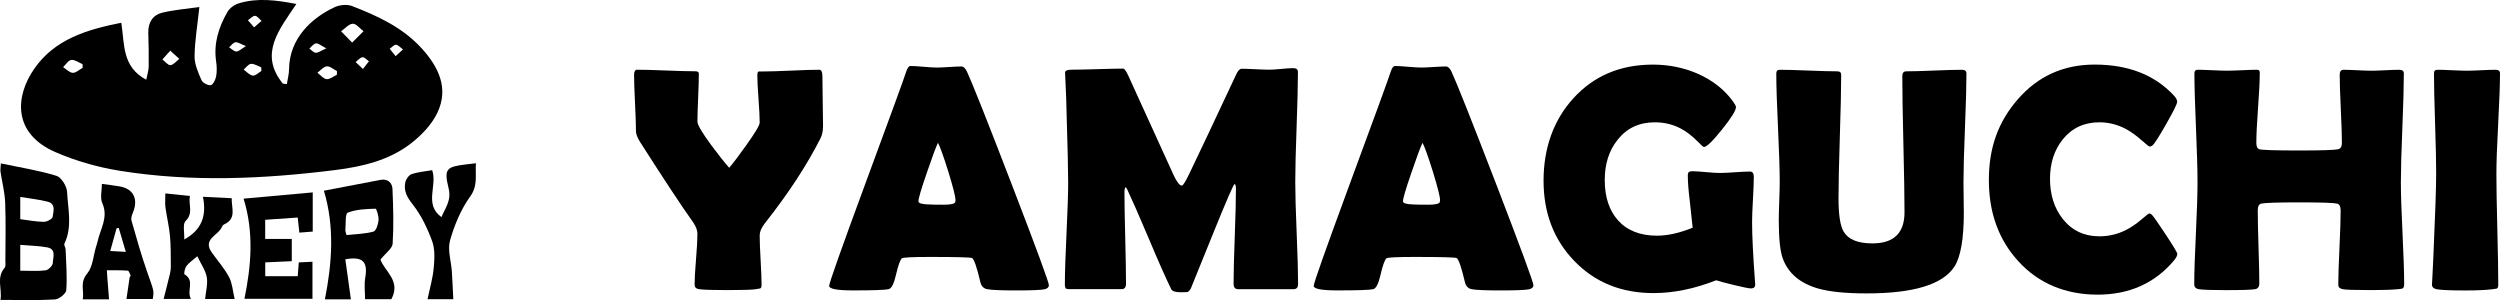 <?xml version="1.0" encoding="UTF-8"?>
<svg id="_レイヤー_2" data-name="レイヤー 2" xmlns="http://www.w3.org/2000/svg" viewBox="0 0 1060.67 127.31">
  <defs>
    <style>
      .cls-1 {
        stroke-width: 0px;
      }
    </style>
  </defs>
  <g id="_レイヤー_1-2" data-name="レイヤー 1">
    <g>
      <path class="cls-1" d="m62.06,33.82c.44-2.3,1.01-3.96,1.03-5.63.07-4.78-.05-9.57-.17-14.36-.11-4.32,1.93-7.5,5.93-8.45,5.24-1.26,10.69-1.66,15.74-2.39-.81,7.65-1.95,14.27-2.04,20.9-.04,3.38,1.54,6.89,2.93,10.11.5,1.15,2.77,2.35,3.96,2.12,1-.19,2.01-2.36,2.27-3.79.37-2.02.29-4.2-.01-6.25-1.13-7.65,1.08-14.56,4.79-21.01.93-1.63,2.97-3.09,4.8-3.65,7.93-2.42,15.89-1.38,24.45.26-7.2,10.83-16.03,21.12-5.75,33.78.57.08,1.13.16,1.7.25.33-2.11.93-4.22.95-6.33.12-13.21,9.79-21.91,19.32-26.33,2.11-.98,5.24-1.32,7.35-.51,10.91,4.21,21.54,9.11,29.62,17.99,7.16,7.88,11.6,16.97,6.61,27.36-2.39,5-6.73,9.52-11.19,12.97-9.34,7.22-20.69,9.85-32.2,11.29-30.39,3.81-60.86,5.18-91.22.32-9.34-1.5-18.75-4.17-27.41-7.93C5.35,56.64,6.31,40.9,14.65,29c8.76-12.49,22.44-16.49,36.81-19.35,1.44,9.02.21,18.71,10.6,24.17Zm87.34-15.75c2.02-2.01,3.43-3.41,4.84-4.82-1.53-1.14-3.1-3.24-4.57-3.18-1.69.07-3.31,2.06-4.95,3.21,1.33,1.36,2.65,2.71,4.68,4.78Zm-6.47,13.65c.01-.52.02-1.03.04-1.55-1.45-.74-2.95-2.14-4.32-2.02-1.39.12-2.66,1.74-3.98,2.7,1.29.97,2.51,2.58,3.89,2.72,1.38.15,2.91-1.17,4.37-1.85Zm-107.86-2.95c-.02-.52-.04-1.04-.06-1.56-1.59-.66-3.25-1.95-4.75-1.79-1.26.14-2.33,1.97-3.49,3.06,1.37.87,2.72,2.36,4.12,2.42,1.36.06,2.78-1.36,4.17-2.13Zm75.84,1.33c-.03-.52-.05-1.03-.08-1.55-1.46-.54-2.95-1.56-4.35-1.46-1.09.08-2.08,1.57-3.11,2.44,1.29.91,2.51,2.37,3.9,2.55,1.11.15,2.42-1.26,3.64-1.98Zm-38.68-8.59c-1.4,1.56-2.36,2.63-3.32,3.7,1.14.88,2.37,2.54,3.41,2.43,1.33-.14,2.51-1.72,3.75-2.68-1.1-.99-2.19-1.97-3.84-3.46Zm32.13-1.95c-2.28-.89-3.46-1.78-4.49-1.63-.98.15-1.79,1.39-2.68,2.15,1.03.64,2.05,1.75,3.1,1.78.99.03,2.02-1.08,4.07-2.31Zm34.07.95c-2.25-1.16-3.38-2.23-4.37-2.11-1.01.12-1.88,1.41-2.81,2.19.89.64,1.77,1.75,2.69,1.79,1.07.05,2.18-.84,4.5-1.87Zm29.42,3.31c1.34-1.23,2.23-2.04,3.11-2.84-.98-.71-1.91-1.86-2.96-1.99-.8-.1-1.76,1.1-2.66,1.72.72.89,1.45,1.79,2.51,3.11Zm-60.03-12.21c1.33-1.17,2.23-1.96,3.13-2.75-.91-.77-1.81-2.12-2.74-2.15-.99-.03-2.02,1.21-3.03,1.89.76.87,1.53,1.74,2.64,3.01Zm46.17,17.66c1.08-1.4,1.81-2.34,2.53-3.28-.92-.62-1.9-1.81-2.73-1.71-1.04.13-1.94,1.32-2.9,2.05.88.84,1.77,1.67,3.1,2.94Z"/>
      <path class="cls-1" d="m.39,69.33c8.22,1.74,16.05,2.96,23.55,5.26,2.08.64,4.4,4.39,4.52,6.82.36,7.3,2.32,14.8-1.13,21.96-.29.6.48,1.63.51,2.46.21,5.76.7,11.55.28,17.27-.11,1.49-3.07,3.84-4.83,3.95-7.43.44-14.91.19-23.09.19.79-4.71-1.88-9.36,1.76-13.63.55-.64.32-2,.32-3.03.02-8.21.24-16.44-.09-24.64-.17-4.39-1.33-8.73-1.98-13.11-.13-.86.07-1.76.16-3.5Zm8.21,45.52c3.91,0,7.36.28,10.73-.15,1.19-.15,3.04-1.99,3.07-3.09.05-2.35,1.62-5.92-2.39-6.66-3.63-.67-7.38-.71-11.41-1.06v10.95Zm0-21.86c3.5.44,6.75,1.1,9.99,1.13,1.31.01,3.6-1.21,3.74-2.13.34-2.25,1.42-5.5-2.07-6.41-3.68-.96-7.52-1.33-11.66-2.02v9.43Z"/>
      <path class="cls-1" d="m161.43,110.11c1.57,4.87,8.87,9,4.6,16.84h-11.15c0-3-.42-6.14.08-9.12,1.16-6.77-1.01-9.16-8.45-7.82.76,5.48,1.54,11.03,2.36,16.98h-11.02c3.03-15.4,4.18-30.72-.43-46.08,8.85-1.7,16.45-3.18,24.07-4.6,3-.56,4.9,1.24,5.02,3.82.34,7.74.56,15.51.08,23.23-.13,2.06-2.92,3.95-5.16,6.75Zm-14.45-10.39c3.9-.42,7.8-.47,11.45-1.45,1.13-.3,2.03-3.12,2.18-4.86.14-1.65-.88-4.89-1.3-4.87-3.98.14-8.15.26-11.77,1.68-1.13.44-.77,4.79-1.01,7.35-.05.54.22,1.11.45,2.15Z"/>
      <path class="cls-1" d="m126.32,117.17c.16-2.08.28-3.69.44-5.84,1.83-.09,3.67-.18,5.81-.28v15.73h-28.86c2.87-14.06,4.09-28.16-.37-42.5,10.43-.94,19.73-1.78,29.34-2.65v16.62c-1.78.14-3.61.29-5.68.45-.24-2.23-.44-4.09-.69-6.41-4.62.32-9.02.63-13.8.96v8.13h11.28v9.43c-3.75.17-7.4.34-11.26.51v5.85h13.79Z"/>
      <path class="cls-1" d="m70.18,82.06c3.83.4,6.91.73,10.39,1.09-.7,3.73,1.61,7.22-1.84,10.63-1.31,1.3-.42,4.82-.56,7.82,7.4-4.07,9.58-10.03,7.93-18.11,4.39.22,8.05.4,12.21.61-.16,4.16,2.24,8.62-3.25,11.12-.37.17-.73.6-.88.99-1.41,3.66-8.46,5.14-4.29,10.97,2.47,3.45,5.34,6.7,7.31,10.41,1.37,2.59,1.53,5.81,2.36,9.28h-12.54c.31-3.21,1.21-6.35.71-9.25-.5-2.89-2.42-5.53-4.01-8.91-1.88,1.64-3.5,2.7-4.61,4.15-.7.92-1.16,3.33-.82,3.53,4.55,2.7.74,6.86,2.73,10.45h-11.59c.94-3.73,1.84-7.16,2.66-10.61.24-1,.41-2.06.39-3.09-.05-4.32.04-8.67-.35-12.96-.37-4.09-1.37-8.11-1.93-12.18-.24-1.73-.04-3.52-.04-5.95Z"/>
      <path class="cls-1" d="m43.23,78.02c2.82.39,5.18.66,7.52,1.06,5.84.99,8.01,5.34,5.67,11.04-.45,1.08-.93,2.46-.63,3.49,2.09,7.32,4.16,14.66,6.67,21.83,2.78,7.93,2.98,7.86,2.34,11.42h-11.15c.45-3.13.88-6.16,1.35-9.18.04-.26.48-.57.42-.72-.33-.77-.73-2.09-1.19-2.13-2.95-.22-5.92-.16-8.89-.18.06,1.01.11,2.02.19,3.03.23,3.02.47,6.04.73,9.32h-11.15c.67-3.65-1.36-7.07,1.89-10.96,2.38-2.84,2.58-7.51,3.75-11.36.22-.71.47-1.42.63-2.15,1.16-5.38,4.73-10.31,2.01-16.38-.99-2.22-.16-5.25-.16-8.14Zm10.15,28.84c-1.14-3.86-2.07-7.02-3.01-10.19-.3.06-.6.13-.91.19-.86,3.09-1.73,6.18-2.69,9.62,2.26.13,4.09.23,6.6.38Z"/>
      <path class="cls-1" d="m201.92,69.27c-.36,5.08.94,9.42-2.44,14.11-3.94,5.47-6.69,12.1-8.54,18.63-1.13,3.98.46,8.71.76,13.11.26,3.83.41,7.66.62,11.81h-10.92c.95-4.59,2.21-8.82,2.6-13.13.35-3.8.61-8.01-.65-11.47-2.03-5.55-4.71-11.14-8.36-15.74-2.38-3.01-3.73-5.64-3.06-9.12.26-1.35,1.48-3.16,2.67-3.57,2.76-.95,5.78-1.17,8.76-1.7,2.29,6.65-3.58,14.44,3.93,19.92,1.6-3.92,4.33-6.99,3.02-12.3-2.03-8.25-.88-9.03,7.4-10.07,1.18-.15,2.36-.27,4.22-.49Z"/>
      <g>
        <path class="cls-1" d="m349.18,53.68c0,1.9-.36,3.56-1.06,4.98-5.8,11.46-13.69,23.51-23.69,36.16-1.42,1.86-2.12,3.54-2.12,5.04,0,2.35.13,5.86.4,10.55.26,4.69.4,8.18.4,10.48,0,.8-.18,1.28-.53,1.46-.09.04-.69.16-1.79.33-1.59.26-5.58.4-11.95.4s-10.5-.13-12.28-.4c-1.24-.18-1.86-.82-1.86-1.93,0-2.34.2-5.91.6-10.72.4-4.8.6-8.39.6-10.78,0-1.42-.53-2.94-1.59-4.58-5.36-7.56-13.01-19.15-22.96-34.77-1.02-1.72-1.53-3.14-1.53-4.25,0-2.65-.14-6.64-.4-11.94-.26-5.31-.4-9.29-.4-11.94,0-1.46.44-2.19,1.33-2.19,2.7,0,6.79.11,12.28.33,5.49.22,9.6.33,12.34.33,1.02,0,1.53.33,1.53,1,0,2.25-.1,5.65-.3,10.19-.2,4.54-.3,7.93-.3,10.18,0,1.33,1.95,4.65,5.84,9.95,3.1,4.16,5.64,7.37,7.63,9.62,1.81-2.12,4.22-5.31,7.23-9.55,3.8-5.31,5.71-8.51,5.71-9.62,0-2.21-.17-5.56-.5-10.05-.33-4.49-.5-7.84-.5-10.05,0-.93.2-1.46.6-1.59h1.66c2.65,0,6.65-.12,11.98-.36,5.33-.24,9.34-.37,12.04-.37.89,0,1.33.95,1.33,2.85,0,2.35.04,5.87.13,10.58.09,4.71.14,8.26.14,10.65Z"/>
        <path class="cls-1" d="m445,121.03c0,.8-.55,1.35-1.66,1.66-1.33.35-5.44.53-12.34.53-6.33,0-10.4-.18-12.21-.53-1.51-.31-2.46-1.31-2.85-2.99-1.5-6.37-2.68-9.78-3.52-10.22-.71-.31-6.63-.47-17.78-.47-7.52,0-11.53.2-12.01.6-.75.71-1.59,3.08-2.52,7.1-.84,3.67-1.86,5.66-3.05,5.97-1.5.35-6.55.53-15.13.53-6.77,0-10.15-.64-10.15-1.92,0-1.15,5-15.28,15-42.4,10.84-29.33,16.72-45.45,17.65-48.37.53-1.68,1.15-2.52,1.86-2.52,1.2,0,3.04.11,5.54.33,2.5.22,4.37.33,5.61.33s2.95-.08,5.28-.23c2.32-.15,4.06-.23,5.21-.23.84,0,1.61.73,2.32,2.19,2.17,4.65,8.5,20.57,18.98,47.78,10.53,27.38,15.79,41.67,15.79,42.87Zm-47.05-60.45c-.93,1.95-2.5,6.17-4.71,12.67-2.39,6.9-3.58,10.95-3.58,12.14,0,.8,1.33,1.24,3.98,1.33,1.37.09,3.63.13,6.77.13,2.92,0,4.53-.35,4.84-1.06.09-.22.13-.53.13-.93,0-1.46-1.02-5.48-3.05-12.08-1.99-6.37-3.45-10.44-4.38-12.21Z"/>
        <path class="cls-1" d="m550.71,120.63c0,1.37-.64,2.06-1.92,2.06h-23.49c-1.29,0-1.93-.78-1.93-2.33,0-4.47.17-11.17.5-20.11.33-8.93.5-15.64.5-20.11,0-1.28-.2-1.97-.6-2.06-.49.27-3.45,7.1-8.89,20.5-3.18,7.88-6.37,15.73-9.55,23.56-.45,1.01-1,1.61-1.66,1.79-.22.04-1.1.07-2.65.07-2.3,0-3.67-.44-4.11-1.33-2.39-4.87-5.53-11.94-9.42-21.24-4.16-9.82-7.28-16.92-9.35-21.3-.09-.22-.29-.46-.6-.73-.31.4-.47,1.04-.47,1.93,0,4.34.11,10.84.33,19.51.22,8.67.33,15.17.33,19.51,0,1.55-.62,2.33-1.86,2.33h-22.16c-.88,0-1.42-.14-1.62-.43-.2-.29-.3-.78-.3-1.5,0-4.82.23-12.06.7-21.73.46-9.66.7-16.91.7-21.73,0-5.13-.22-14.75-.66-28.87-.04-3.67-.24-9.13-.6-16.39l-.06-1.13c-.05-.88.88-1.33,2.78-1.33,2.44,0,6.08-.08,10.95-.23,4.87-.15,8.51-.23,10.95-.23.49,0,1.17.93,2.06,2.79l19.38,42.53c1.37,2.88,2.52,4.31,3.45,4.31.48,0,1.53-1.66,3.12-4.98,4.47-9.29,11.08-23.29,19.84-42,.75-1.73,1.57-2.59,2.45-2.59,1.28,0,3.22.07,5.81.2,2.59.13,4.54.2,5.87.2,1.1,0,2.8-.11,5.08-.33,2.28-.22,3.97-.33,5.07-.33,1.33,0,1.99.53,1.99,1.59,0,5.22-.19,13.02-.56,23.39-.38,10.38-.57,18.17-.57,23.39,0,4.82.2,12.06.6,21.7.4,9.64.6,16.85.6,21.63Z"/>
        <path class="cls-1" d="m650.58,121.03c0,.8-.55,1.35-1.66,1.66-1.33.35-5.44.53-12.34.53-6.33,0-10.4-.18-12.21-.53-1.5-.31-2.46-1.31-2.85-2.99-1.5-6.37-2.68-9.78-3.52-10.22-.71-.31-6.64-.47-17.78-.47-7.52,0-11.53.2-12.01.6-.75.71-1.59,3.08-2.52,7.1-.84,3.67-1.86,5.66-3.05,5.97-1.5.35-6.55.53-15.13.53-6.77,0-10.15-.64-10.15-1.92,0-1.15,5-15.28,14.99-42.4,10.84-29.33,16.72-45.45,17.65-48.37.53-1.68,1.15-2.52,1.86-2.52,1.2,0,3.04.11,5.54.33,2.5.22,4.37.33,5.61.33s2.95-.08,5.28-.23c2.32-.15,4.06-.23,5.21-.23.84,0,1.61.73,2.32,2.19,2.17,4.65,8.49,20.57,18.98,47.78,10.53,27.38,15.79,41.67,15.79,42.87Zm-47.05-60.45c-.93,1.95-2.5,6.17-4.71,12.67-2.39,6.9-3.58,10.95-3.58,12.14,0,.8,1.33,1.24,3.98,1.33,1.37.09,3.63.13,6.77.13,2.92,0,4.53-.35,4.84-1.06.09-.22.13-.53.13-.93,0-1.46-1.02-5.48-3.05-12.08-1.99-6.37-3.45-10.44-4.38-12.21Z"/>
        <path class="cls-1" d="m744.67,120.57c.09,1.19-.53,1.79-1.86,1.79-.84,0-3.26-.49-7.27-1.46s-6.47-1.64-7.4-1.99c-9.25,3.63-18.12,5.44-26.61,5.44-13.67,0-24.88-4.56-33.64-13.67-8.67-8.98-13.01-20.33-13.01-34.04s4.2-25.66,12.61-34.9c8.67-9.56,19.93-14.33,33.78-14.33,6.72,0,13.05,1.28,18.98,3.85,6.41,2.83,11.45,6.81,15.13,11.94.75,1.06,1.13,1.81,1.13,2.25,0,1.42-1.98,4.59-5.94,9.52-3.96,4.94-6.51,7.4-7.66,7.4-.26,0-1.28-.91-3.05-2.72-2.17-2.16-4.38-3.85-6.64-5.04-3.36-1.82-7.08-2.72-11.15-2.72-6.64,0-11.9,2.48-15.79,7.43-3.63,4.56-5.44,10.24-5.44,17.05,0,7.21,1.88,12.92,5.64,17.12,3.89,4.34,9.4,6.5,16.53,6.5,4.51,0,9.55-1.13,15.13-3.38-.14-1.46-.53-5.18-1.2-11.15-.58-4.6-.86-8.32-.86-11.15,0-.84.29-1.35.86-1.53.22-.09.57-.13,1.06-.13,1.28,0,3.22.12,5.81.37,2.59.24,4.55.36,5.87.36,1.42,0,3.54-.1,6.37-.3,2.83-.2,4.96-.3,6.37-.3,1.11,0,1.66.73,1.66,2.19,0,2.12-.12,5.33-.36,9.62-.25,4.29-.37,7.5-.37,9.62,0,5.71.42,14.25,1.26,25.61l.07.73Z"/>
        <path class="cls-1" d="m833.19,90.11c0,11.28-1.35,18.98-4.05,23.09-4.95,7.52-17.32,11.28-37.09,11.28-8.94,0-15.82-.69-20.64-2.06-7.7-2.21-12.7-6.44-15-12.67-1.15-3.05-1.73-8.49-1.73-16.32,0-1.81.07-4.51.2-8.1.13-3.58.2-6.26.2-8.03,0-5.13-.24-12.83-.73-23.09-.48-10.26-.73-17.94-.73-23.02,0-1.06.46-1.59,1.39-1.59,2.7,0,6.78.11,12.24.33,5.46.22,9.54.33,12.24.33,1.11,0,1.66.49,1.66,1.46,0,5.84-.19,14.59-.57,26.24-.38,11.66-.56,20.41-.56,26.25,0,6.94.73,11.63,2.19,14.07,1.95,3.32,6.02,4.98,12.21,4.98,9.07,0,13.6-4.4,13.6-13.21,0-6.41-.16-16.04-.47-28.86-.31-12.83-.46-22.45-.46-28.87,0-1.37.55-2.06,1.66-2.06,2.61,0,6.55-.11,11.81-.33,5.27-.22,9.2-.33,11.81-.33,1.28,0,1.93.53,1.93,1.59,0,5.08-.21,12.76-.63,23.02-.42,10.26-.63,17.96-.63,23.09,0,1.42.02,3.55.07,6.4.04,2.85.07,4.99.07,6.41Z"/>
        <path class="cls-1" d="m923.77,107.69c0,.71-.46,1.64-1.39,2.79-8.14,9.69-18.96,14.53-32.45,14.53s-25-4.71-33.58-14.13c-8.36-9.11-12.54-20.61-12.54-34.51s4.09-24.86,12.28-34.24c8.54-9.82,19.4-14.73,32.58-14.73,14.33,0,25.57,4.4,33.71,13.2.88.97,1.33,1.84,1.33,2.59,0,.84-1.54,3.96-4.62,9.36-3.07,5.4-5.01,8.43-5.81,9.09-.35.35-.79.53-1.33.53-.22,0-1.32-.88-3.32-2.65-2.39-2.12-4.73-3.78-7.03-4.98-3.5-1.77-7.12-2.65-10.88-2.65-6.5,0-11.7,2.43-15.6,7.3-3.58,4.51-5.37,10.08-5.37,16.72s1.79,12.37,5.37,16.92c3.89,4.95,9.09,7.43,15.6,7.43,3.85,0,7.5-.84,10.95-2.52,2.26-1.1,4.56-2.65,6.91-4.64,1.94-1.68,3.03-2.52,3.25-2.52.44,0,.88.24,1.32.73.71.79,2.63,3.56,5.77,8.3,3.23,4.91,4.84,7.61,4.84,8.09Z"/>
        <path class="cls-1" d="m1019.99,120.63c0,.93-.2,1.5-.6,1.72-.18.13-.8.24-1.86.33-2.7.26-6.5.4-11.41.4-6.95,0-11.03-.13-12.24-.4-1.22-.27-1.82-.86-1.82-1.79,0-3.49.17-8.75.5-15.76.33-7.01.5-12.26.5-15.76,0-1.72-.49-2.72-1.46-2.98-1.51-.35-6.86-.53-16.06-.53s-14.64.18-16.19.53c-.98.22-1.46,1.22-1.46,2.98,0,3.45.11,8.62.33,15.5.22,6.88.33,12.04.33,15.49,0,1.33-.6,2.1-1.79,2.33-1.41.26-5.57.4-12.47.4-5.97,0-9.78-.13-11.42-.4-1.28-.22-1.92-.91-1.92-2.06,0-4.78.23-11.99.7-21.63.46-9.64.69-16.88.69-21.7,0-5.13-.22-12.84-.66-23.13-.44-10.29-.66-17.99-.66-23.12,0-.97.46-1.46,1.39-1.46,1.37,0,3.44.07,6.2.2,2.76.13,4.83.2,6.2.2s3.55-.07,6.4-.2c2.86-.13,4.99-.2,6.41-.2.75,0,1.13.4,1.13,1.2,0,3.32-.24,8.28-.73,14.9-.49,6.61-.73,11.58-.73,14.9,0,1.55.42,2.46,1.26,2.72,1.15.35,6.81.53,16.99.53,9.47,0,14.95-.18,16.46-.53,1.06-.27,1.59-1.17,1.59-2.72,0-3.18-.16-8-.47-14.43-.31-6.44-.46-11.27-.46-14.5,0-1.37.55-2.06,1.66-2.06,1.28,0,3.24.07,5.87.2s4.61.2,5.94.2,3.24-.07,5.87-.2c2.63-.13,4.61-.2,5.94-.2s1.93.53,1.93,1.59c0,5.08-.21,12.76-.63,23.02-.42,10.26-.63,17.96-.63,23.09,0,4.82.23,12.06.7,21.7.46,9.64.7,16.85.7,21.63Z"/>
        <path class="cls-1" d="m1059.14,73.65c0,5.22.13,13.07.4,23.56.26,10.48.4,18.34.4,23.56,0,.89-.2,1.44-.6,1.66-.09.04-.66.13-1.72.27-2.88.35-6.73.53-11.55.53-6.46,0-10.58-.18-12.34-.53-1.29-.27-1.93-.95-1.93-2.06,0,.71.2-3.19.6-11.68.8-17.92,1.19-29.68,1.19-35.3,0-4.73-.15-11.83-.46-21.3-.31-9.47-.47-16.57-.47-21.3,0-.97.51-1.46,1.53-1.46,1.37,0,3.44.07,6.2.2,2.77.13,4.84.2,6.2.2s3.4-.07,6.08-.2c2.67-.13,4.7-.2,6.07-.2,1.28,0,1.93.49,1.93,1.46,0,4.74-.26,11.84-.76,21.3-.51,9.47-.76,16.57-.76,21.3Z"/>
      </g>
    </g>
  </g>
</svg>